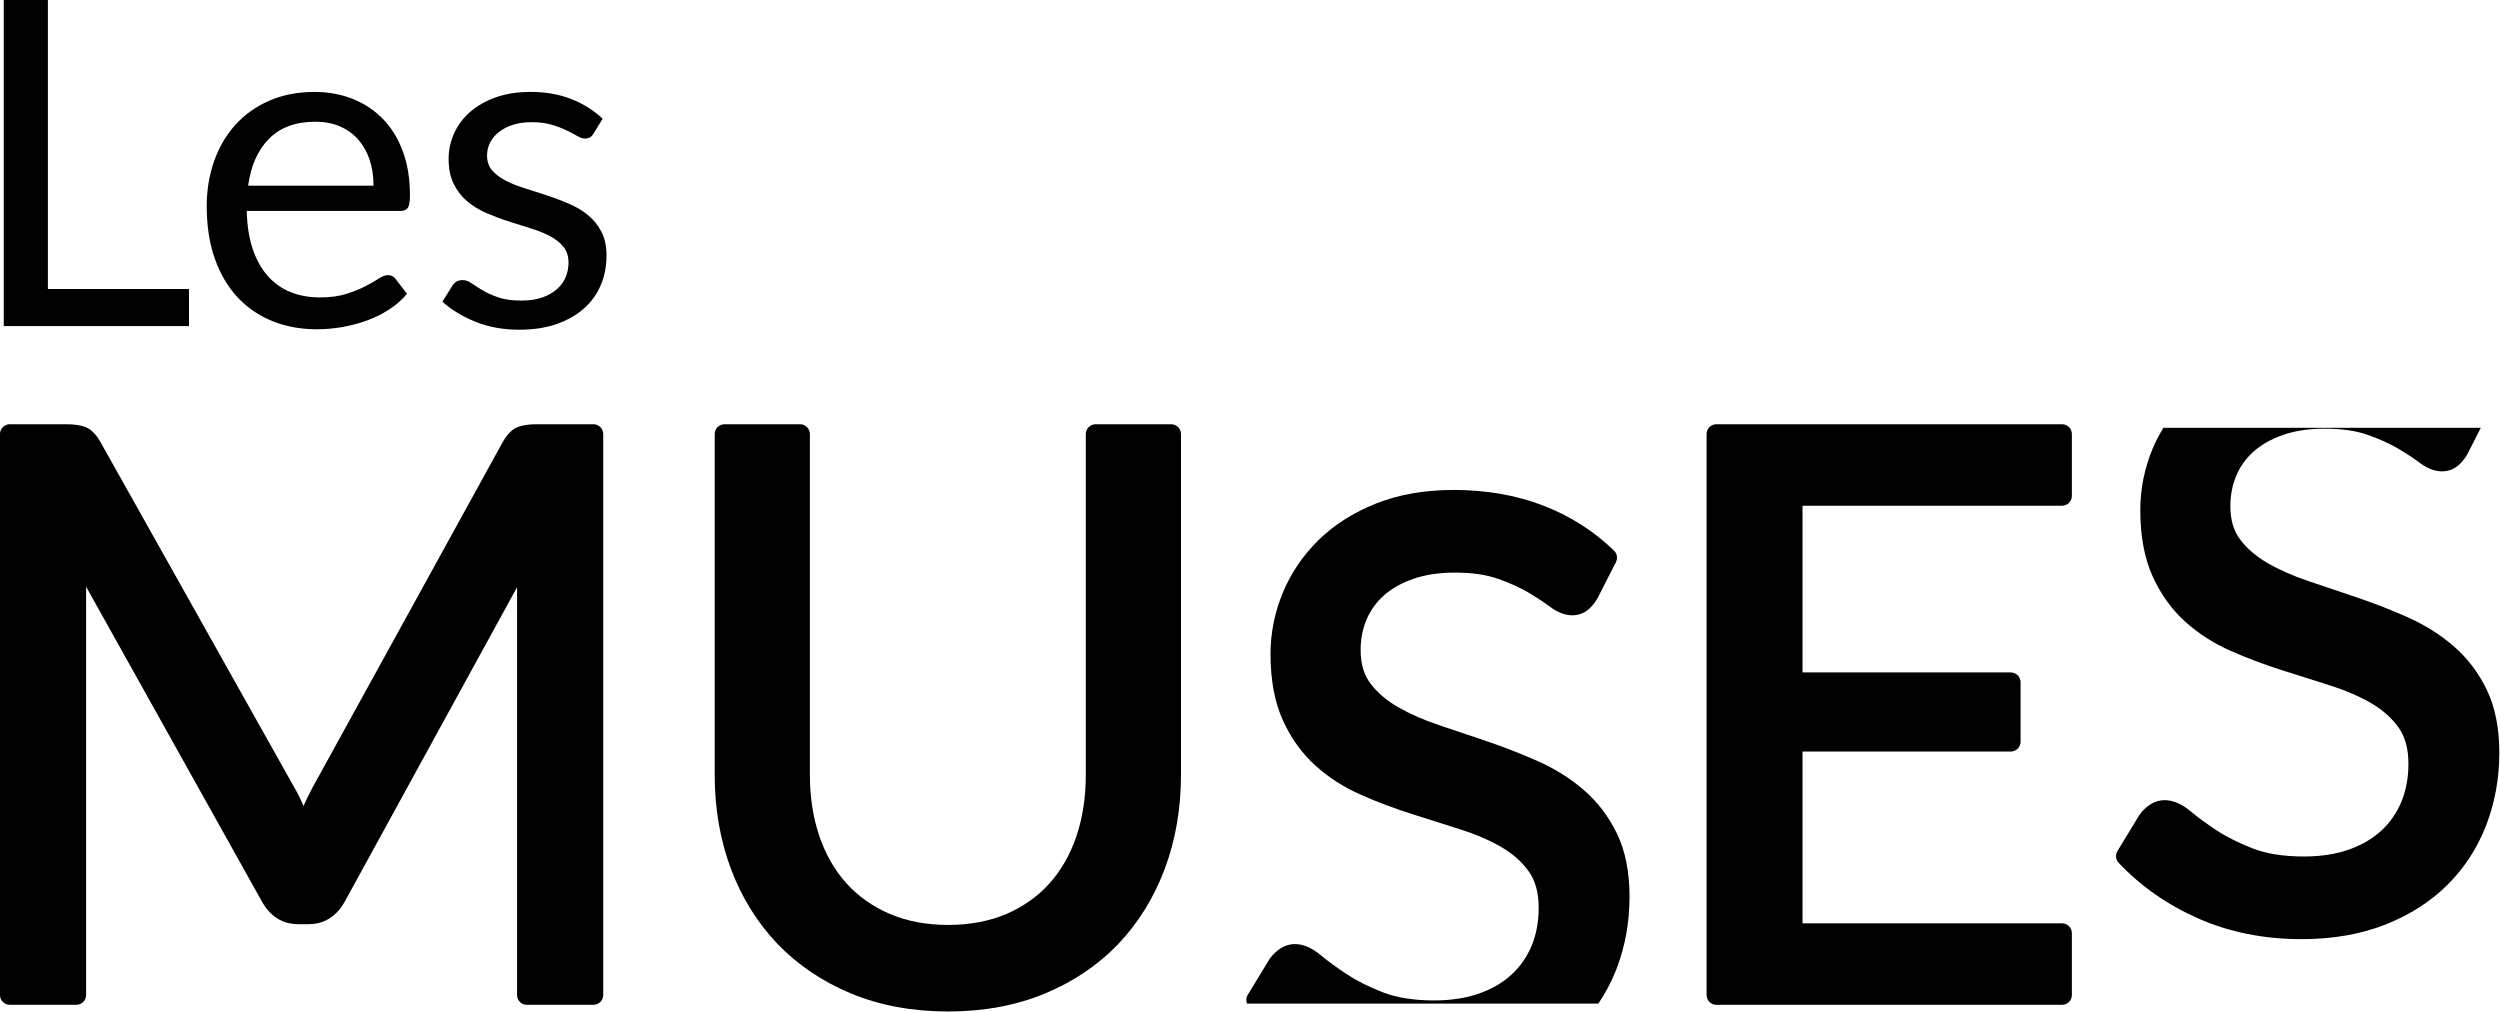<?xml version="1.0" encoding="UTF-8"?> <svg xmlns="http://www.w3.org/2000/svg" clip-rule="evenodd" fill-rule="evenodd" stroke-linejoin="round" stroke-miterlimit="2" version="1.1" viewBox="0 0 840 340" xml:space="preserve"> <g transform="matrix(4.167 0 0 4.167 199.39 337.62)"> <path d="m0-46.814h-4.514c-0.643 0-1.143 0.066-1.529 0.203-0.482 0.173-0.899 0.578-1.278 1.248l-15.312 27.814c-0.273 0.505-0.523 1.015-0.745 1.518-0.218-0.524-0.469-1.03-0.742-1.497l-15.626-27.844c-0.373-0.66-0.79-1.066-1.276-1.239-0.385-0.137-0.884-0.203-1.527-0.203h-4.513c-0.437 0-0.791 0.354-0.791 0.791v45.232c0 0.438 0.354 0.791 0.791 0.791h5.365c0.437 0 0.791-0.353 0.791-0.791v-32.921l14.174 25.382c0.839 1.511 2.041 1.828 2.901 1.828h0.884c0.86 0 2.062-0.317 2.903-1.832l13.887-25.341v32.884c0 0.438 0.354 0.791 0.791 0.791h5.366c0.437 0 0.791-0.353 0.791-0.791v-45.232c0-0.437-0.354-0.791-0.791-0.791" fill="#000" fill-rule="nonzero"></path> </g> <g transform="matrix(4.167 0 0 4.167 393.51 339.86)"> <path d="m0-47.352h-6.092c-0.436 0-0.791 0.354-0.791 0.791v27.493c0 1.798-0.257 3.464-0.763 4.954-0.499 1.468-1.23 2.745-2.176 3.797-0.938 1.044-2.103 1.869-3.463 2.453-1.367 0.586-2.951 0.884-4.707 0.884-1.757 0-3.345-0.303-4.721-0.899-1.37-0.592-2.542-1.423-3.481-2.47-0.944-1.049-1.676-2.327-2.176-3.797-0.506-1.49-0.763-3.156-0.763-4.953v-27.462c0-0.437-0.354-0.791-0.791-0.791h-6.092c-0.436 0-0.791 0.354-0.791 0.791v27.493c0 2.691 0.437 5.227 1.297 7.536 0.864 2.319 2.125 4.359 3.752 6.063 1.625 1.702 3.627 3.055 5.949 4.018 2.318 0.963 4.948 1.451 7.817 1.451 2.868 0 5.498-0.488 7.816-1.45 2.321-0.964 4.319-2.317 5.937-4.021 1.613-1.703 2.869-3.742 3.733-6.061 0.86-2.309 1.297-4.845 1.297-7.536v-27.493c0-0.437-0.355-0.791-0.791-0.791" fill="#000" fill-rule="nonzero"></path> </g> <g transform="matrix(4.167 0 0 4.167 692.85 337.62)"> <path d="m0-46.814h-27.872c-0.437 0-0.791 0.354-0.791 0.791v45.232c0 0.438 0.354 0.791 0.791 0.791h27.872c0.436 0 0.791-0.353 0.791-0.791v-4.987c0-0.437-0.355-0.791-0.791-0.791h-20.927v-13.853h16.792c0.437 0 0.791-0.354 0.791-0.791v-4.798c0-0.437-0.354-0.791-0.791-0.791h-16.792v-13.443h20.927c0.436 0 0.791-0.354 0.791-0.791v-4.987c0-0.437-0.355-0.791-0.791-0.791" fill="#000" fill-rule="nonzero"></path> </g> <g transform="matrix(4.167 0 0 4.167 532.25 236.3)"> <path d="m0 7.014c-1.075-0.932-2.309-1.712-3.667-2.318-1.318-0.589-2.679-1.123-4.045-1.59-1.359-0.463-2.687-0.911-3.982-1.343-1.235-0.411-2.353-0.904-3.327-1.465-0.921-0.531-1.669-1.177-2.224-1.919-0.521-0.698-0.773-1.57-0.773-2.668 0-0.88 0.159-1.706 0.474-2.455 0.311-0.739 0.779-1.392 1.393-1.943 0.623-0.557 1.419-1.009 2.369-1.341 0.962-0.338 2.096-0.509 3.368-0.509 1.355 0 2.515 0.166 3.447 0.493 0.964 0.338 1.799 0.714 2.479 1.117 0.697 0.415 1.278 0.796 1.725 1.134 1.204 0.911 2.294 0.843 3.02 0.302 0.293-0.221 0.564-0.536 0.804-0.937 8e-3 -0.016 0.017-0.03 0.025-0.046l1.483-2.904c0.158-0.309 0.096-0.685-0.152-0.927-1.627-1.582-3.554-2.808-5.728-3.644-2.164-0.831-4.585-1.252-7.198-1.252-2.338 0-4.449 0.37-6.274 1.098-1.825 0.731-3.384 1.722-4.633 2.948-1.252 1.23-2.219 2.656-2.874 4.238-0.659 1.583-0.993 3.246-0.993 4.945 0 2.105 0.338 3.909 1.003 5.362 0.661 1.45 1.55 2.679 2.638 3.653 1.067 0.958 2.3 1.747 3.666 2.345 1.318 0.58 2.682 1.094 4.055 1.53l3.978 1.263c1.234 0.391 2.343 0.871 3.298 1.428 0.907 0.53 1.648 1.192 2.199 1.969 0.521 0.734 0.786 1.71 0.786 2.903 0 1.13-0.191 2.164-0.57 3.073-0.375 0.899-0.92 1.682-1.622 2.327-0.706 0.65-1.585 1.163-2.615 1.524-1.046 0.369-2.264 0.556-3.62 0.556-1.639 0-3.035-0.222-4.146-0.657-1.153-0.451-2.143-0.951-2.943-1.483-0.819-0.547-1.514-1.056-2.063-1.513-1.229-1.024-2.361-1.113-3.258-0.528-0.321 0.209-0.599 0.472-0.859 0.835l-1.768 2.904c-0.131 0.215-0.143 0.472-0.057 0.696h28.333c0.577-0.854 1.067-1.773 1.451-2.76 0.705-1.82 1.063-3.79 1.063-5.858 0-1.983-0.34-3.691-1.009-5.078-0.665-1.375-1.558-2.554-2.657-3.505" fill="#000" fill-rule="nonzero"></path> </g> <g transform="matrix(4.167 0 0 4.167 835.56 227.52)"> <path d="m0 1.019c-0.668-1.376-1.561-2.555-2.657-3.504-1.075-0.931-2.31-1.711-3.667-2.318-1.313-0.587-2.674-1.122-4.045-1.589-1.359-0.464-2.687-0.912-3.983-1.343-1.236-0.412-2.355-0.905-3.326-1.466-0.921-0.531-1.669-1.176-2.224-1.919-0.52-0.697-0.774-1.569-0.774-2.667 0-0.878 0.16-1.704 0.476-2.456 0.31-0.74 0.778-1.393 1.391-1.942 0.624-0.559 1.421-1.01 2.371-1.342 0.961-0.337 2.096-0.508 3.368-0.508 1.355 0 2.515 0.165 3.447 0.492 0.964 0.338 1.798 0.714 2.477 1.117 0.7 0.417 1.281 0.798 1.726 1.134 1.204 0.911 2.295 0.844 3.022 0.301 0.294-0.221 0.555-0.526 0.801-0.932 9e-3 -0.017 0.019-0.033 0.027-0.049l1.09-2.135h-25.593c-0.329 0.544-0.63 1.103-0.875 1.692-0.657 1.584-0.991 3.247-0.991 4.944 0 2.103 0.336 3.908 1.003 5.363 0.664 1.451 1.55 2.68 2.636 3.653 1.07 0.957 2.303 1.746 3.666 2.345 1.322 0.58 2.685 1.094 4.057 1.529l3.978 1.263c1.232 0.391 2.341 0.871 3.296 1.429 0.908 0.528 1.648 1.191 2.2 1.968 0.521 0.733 0.785 1.71 0.785 2.904 0 1.131-0.192 2.165-0.571 3.073-0.374 0.899-0.919 1.682-1.62 2.326-0.706 0.651-1.586 1.163-2.615 1.525-1.046 0.368-2.263 0.555-3.619 0.555-1.64 0-3.034-0.221-4.147-0.656-1.152-0.452-2.143-0.951-2.943-1.484-0.822-0.549-1.517-1.058-2.062-1.512-1.228-1.023-2.359-1.114-3.26-0.528-0.323 0.21-0.599 0.473-0.859 0.835l-1.767 2.903c-0.186 0.305-0.145 0.695 0.099 0.954 1.772 1.88 3.934 3.391 6.429 4.49 2.498 1.103 5.297 1.662 8.319 1.662 2.489 0 4.746-0.39 6.712-1.159 1.976-0.772 3.67-1.85 5.036-3.206 1.368-1.355 2.421-2.972 3.132-4.805 0.706-1.821 1.064-3.791 1.064-5.857 0-1.982-0.339-3.691-1.01-5.08" fill="#000" fill-rule="nonzero"></path> </g> <g transform="matrix(4.167 0 0 4.167 16.091 12.462)"> <path d="m0 20.312h11.376v2.991h-14.935v-26.294h3.559v23.303z" fill="#000" fill-rule="nonzero"></path> </g> <g transform="matrix(4.167 0 0 4.167 105.93 100.62)"> <path d="m0-14.331c-1.578 0-2.82 0.457-3.725 1.367-0.906 0.912-1.468 2.175-1.688 3.789h10.11c0-0.758-0.104-1.452-0.312-2.083-0.208-0.63-0.514-1.174-0.918-1.633-0.404-0.458-0.896-0.812-1.476-1.064-0.581-0.25-1.245-0.376-1.991-0.376m-0.074-2.403c1.113 0 2.141 0.186 3.083 0.559s1.755 0.912 2.441 1.614c0.685 0.704 1.22 1.572 1.605 2.606s0.578 2.211 0.578 3.533c0 0.513-0.055 0.856-0.165 1.027-0.111 0.171-0.318 0.257-0.624 0.257h-12.368c0.025 1.174 0.185 2.196 0.478 3.064s0.697 1.593 1.21 2.174c0.515 0.582 1.126 1.016 1.836 1.303 0.709 0.287 1.504 0.431 2.385 0.431 0.82 0 1.526-0.094 2.119-0.284 0.594-0.19 1.104-0.395 1.533-0.614 0.428-0.221 0.785-0.426 1.073-0.616 0.287-0.189 0.535-0.284 0.744-0.284 0.268 0 0.476 0.104 0.622 0.312l0.918 1.193c-0.403 0.489-0.887 0.914-1.449 1.275-0.563 0.361-1.166 0.658-1.807 0.89-0.643 0.233-1.307 0.406-1.992 0.523-0.684 0.116-1.364 0.174-2.036 0.174-1.284 0-2.468-0.217-3.551-0.651-1.082-0.434-2.018-1.07-2.807-1.908s-1.404-1.875-1.844-3.111c-0.44-1.235-0.661-2.654-0.661-4.257 0-1.296 0.199-2.507 0.597-3.633 0.397-1.125 0.969-2.101 1.715-2.927 0.746-0.825 1.658-1.474 2.734-1.944s2.288-0.706 3.633-0.706" fill="#000" fill-rule="nonzero"></path> </g> <g transform="matrix(4.167 0 0 4.167 199.43 96.795)"> <path d="m0-12.46c-0.147 0.269-0.374 0.404-0.679 0.404-0.183 0-0.392-0.067-0.624-0.202s-0.517-0.285-0.853-0.45c-0.337-0.165-0.737-0.318-1.202-0.459-0.465-0.14-1.015-0.21-1.651-0.21-0.551 0-1.046 0.07-1.486 0.21-0.441 0.141-0.817 0.334-1.129 0.579-0.312 0.244-0.55 0.529-0.716 0.853-0.164 0.324-0.247 0.676-0.247 1.055 0 0.477 0.138 0.875 0.413 1.193s0.639 0.593 1.091 0.825c0.453 0.233 0.967 0.438 1.542 0.615s1.165 0.367 1.77 0.569c0.606 0.202 1.196 0.425 1.771 0.669 0.575 0.245 1.088 0.551 1.542 0.918 0.452 0.367 0.816 0.816 1.091 1.348 0.276 0.533 0.413 1.172 0.413 1.918 0 0.856-0.153 1.648-0.459 2.376s-0.758 1.358-1.358 1.89c-0.599 0.532-1.333 0.952-2.201 1.257-0.869 0.306-1.872 0.459-3.009 0.459-1.297 0-2.472-0.211-3.523-0.633-1.053-0.422-1.946-0.964-2.68-1.624l0.771-1.248c0.098-0.159 0.214-0.281 0.349-0.366 0.134-0.086 0.312-0.129 0.532-0.129s0.452 0.085 0.697 0.256c0.245 0.173 0.542 0.362 0.89 0.569 0.349 0.209 0.771 0.398 1.266 0.569 0.496 0.172 1.117 0.257 1.862 0.257 0.636 0 1.193-0.082 1.67-0.247 0.477-0.166 0.875-0.388 1.193-0.671 0.318-0.281 0.553-0.604 0.707-0.972 0.152-0.367 0.228-0.758 0.228-1.175 0-0.512-0.137-0.938-0.412-1.275-0.275-0.336-0.639-0.623-1.091-0.862-0.453-0.238-0.971-0.446-1.552-0.623-0.58-0.178-1.173-0.365-1.779-0.561-0.606-0.194-1.199-0.418-1.78-0.669s-1.098-0.566-1.551-0.945c-0.452-0.379-0.816-0.847-1.091-1.404-0.276-0.557-0.413-1.232-0.413-2.027 0-0.709 0.146-1.391 0.441-2.046 0.293-0.654 0.721-1.229 1.284-1.725 0.562-0.495 1.253-0.89 2.073-1.183 0.819-0.294 1.755-0.44 2.807-0.44 1.224 0 2.321 0.192 3.294 0.577s1.813 0.915 2.522 1.587l-0.733 1.193z" fill="#000" fill-rule="nonzero"></path> </g> </svg> 